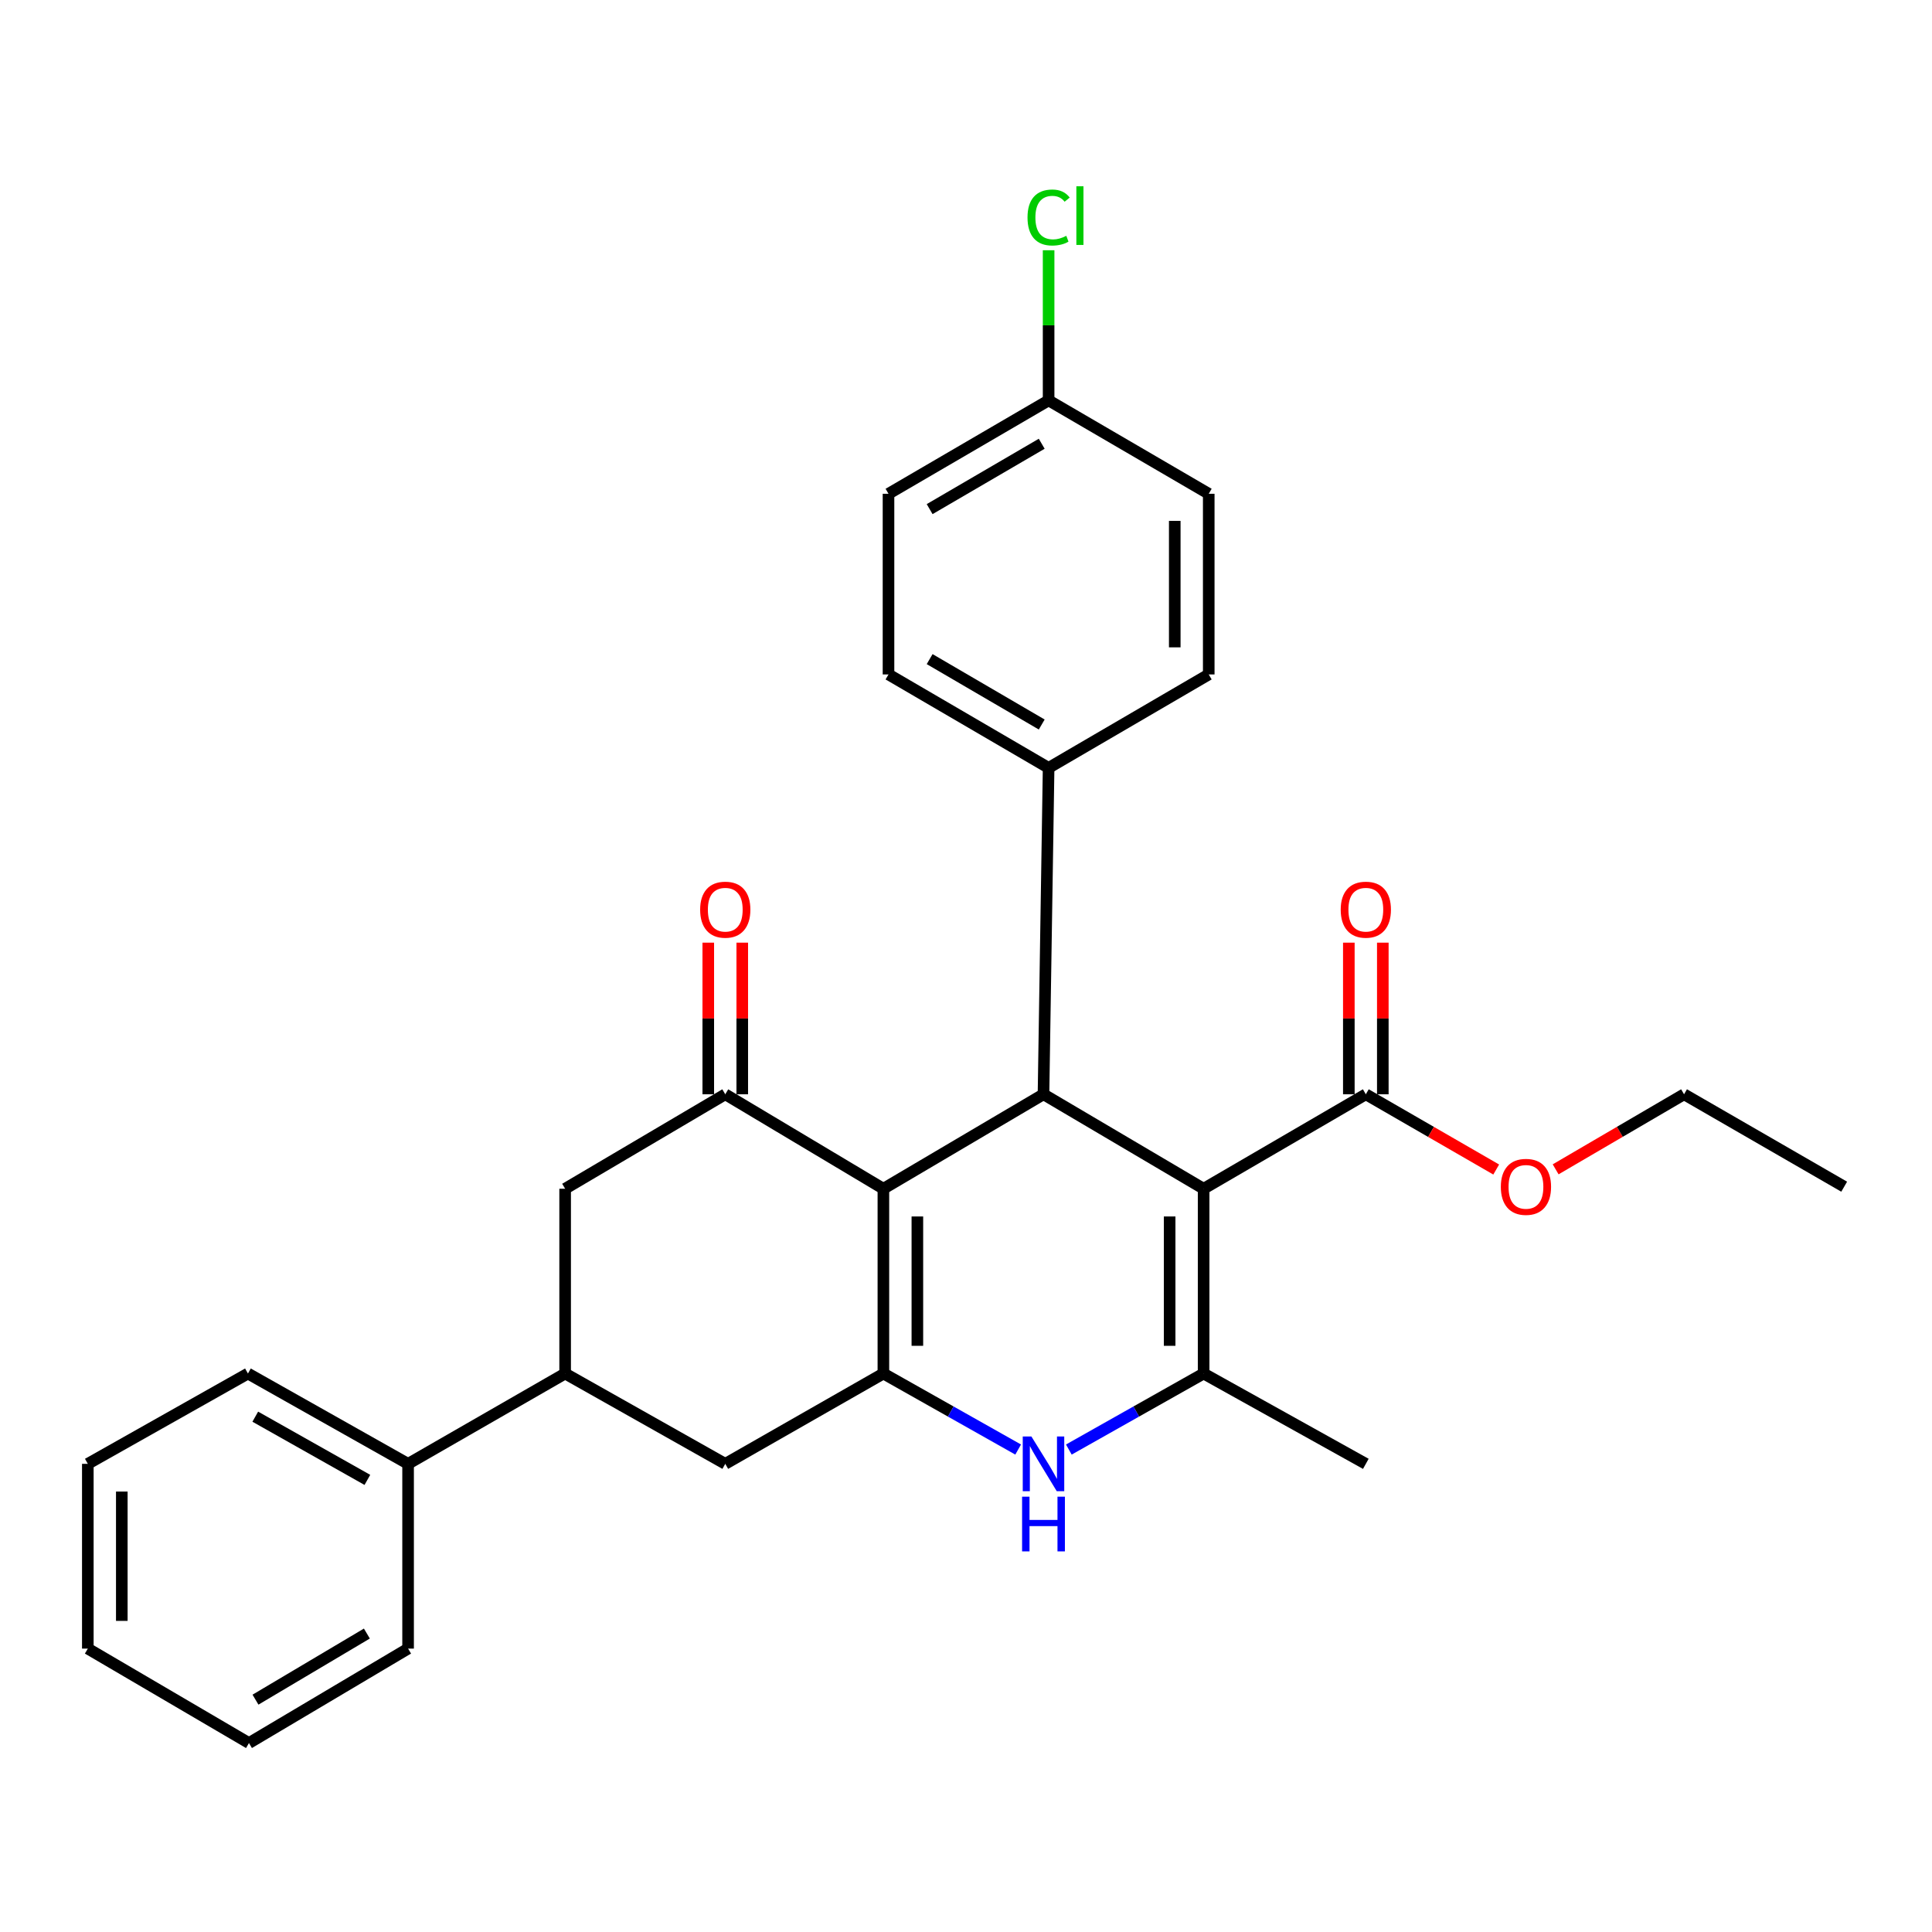 <?xml version='1.0' encoding='iso-8859-1'?>
<svg version='1.1' baseProfile='full'
              xmlns='http://www.w3.org/2000/svg'
                      xmlns:rdkit='http://www.rdkit.org/xml'
                      xmlns:xlink='http://www.w3.org/1999/xlink'
                  xml:space='preserve'
width='1000px' height='1000px' viewBox='0 0 1000 1000'>
<!-- END OF HEADER -->
<rect style='opacity:1.0;fill:#FFFFFF;stroke:none' width='1000' height='1000' x='0' y='0'> </rect>
<path class='bond-2' d='M 622.992,615.294 L 622.992,710.936' style='fill:none;fill-rule:evenodd;stroke:#000000;stroke-width:6px;stroke-linecap:butt;stroke-linejoin:miter;stroke-opacity:1' />
<path class='bond-2' d='M 605.404,629.64 L 605.404,696.59' style='fill:none;fill-rule:evenodd;stroke:#000000;stroke-width:6px;stroke-linecap:butt;stroke-linejoin:miter;stroke-opacity:1' />
<path class='bond-3' d='M 622.992,615.294 L 540.112,566.398' style='fill:none;fill-rule:evenodd;stroke:#000000;stroke-width:6px;stroke-linecap:butt;stroke-linejoin:miter;stroke-opacity:1' />
<path class='bond-6' d='M 622.992,615.294 L 706.948,566.398' style='fill:none;fill-rule:evenodd;stroke:#000000;stroke-width:6px;stroke-linecap:butt;stroke-linejoin:miter;stroke-opacity:1' />
<path class='bond-0' d='M 457.24,615.294 L 540.112,566.398' style='fill:none;fill-rule:evenodd;stroke:#000000;stroke-width:6px;stroke-linecap:butt;stroke-linejoin:miter;stroke-opacity:1' />
<path class='bond-1' d='M 457.24,615.294 L 457.24,710.936' style='fill:none;fill-rule:evenodd;stroke:#000000;stroke-width:6px;stroke-linecap:butt;stroke-linejoin:miter;stroke-opacity:1' />
<path class='bond-1' d='M 474.829,629.64 L 474.829,696.59' style='fill:none;fill-rule:evenodd;stroke:#000000;stroke-width:6px;stroke-linecap:butt;stroke-linejoin:miter;stroke-opacity:1' />
<path class='bond-5' d='M 457.24,615.294 L 375.395,566.398' style='fill:none;fill-rule:evenodd;stroke:#000000;stroke-width:6px;stroke-linecap:butt;stroke-linejoin:miter;stroke-opacity:1' />
<path class='bond-7' d='M 457.24,710.936 L 375.395,757.683' style='fill:none;fill-rule:evenodd;stroke:#000000;stroke-width:6px;stroke-linecap:butt;stroke-linejoin:miter;stroke-opacity:1' />
<path class='bond-29' d='M 457.24,710.936 L 492.117,730.61' style='fill:none;fill-rule:evenodd;stroke:#000000;stroke-width:6px;stroke-linecap:butt;stroke-linejoin:miter;stroke-opacity:1' />
<path class='bond-29' d='M 492.117,730.61 L 526.993,750.283' style='fill:none;fill-rule:evenodd;stroke:#0000FF;stroke-width:6px;stroke-linecap:butt;stroke-linejoin:miter;stroke-opacity:1' />
<path class='bond-4' d='M 622.992,710.936 L 588.111,730.61' style='fill:none;fill-rule:evenodd;stroke:#000000;stroke-width:6px;stroke-linecap:butt;stroke-linejoin:miter;stroke-opacity:1' />
<path class='bond-4' d='M 588.111,730.61 L 553.23,750.283' style='fill:none;fill-rule:evenodd;stroke:#0000FF;stroke-width:6px;stroke-linecap:butt;stroke-linejoin:miter;stroke-opacity:1' />
<path class='bond-18' d='M 622.992,710.936 L 706.948,757.683' style='fill:none;fill-rule:evenodd;stroke:#000000;stroke-width:6px;stroke-linecap:butt;stroke-linejoin:miter;stroke-opacity:1' />
<path class='bond-10' d='M 540.112,566.398 L 542.76,397.451' style='fill:none;fill-rule:evenodd;stroke:#000000;stroke-width:6px;stroke-linecap:butt;stroke-linejoin:miter;stroke-opacity:1' />
<path class='bond-9' d='M 375.395,566.398 L 292.514,615.294' style='fill:none;fill-rule:evenodd;stroke:#000000;stroke-width:6px;stroke-linecap:butt;stroke-linejoin:miter;stroke-opacity:1' />
<path class='bond-11' d='M 384.19,566.398 L 384.19,527.157' style='fill:none;fill-rule:evenodd;stroke:#000000;stroke-width:6px;stroke-linecap:butt;stroke-linejoin:miter;stroke-opacity:1' />
<path class='bond-11' d='M 384.19,527.157 L 384.19,487.916' style='fill:none;fill-rule:evenodd;stroke:#FF0000;stroke-width:6px;stroke-linecap:butt;stroke-linejoin:miter;stroke-opacity:1' />
<path class='bond-11' d='M 366.601,566.398 L 366.601,527.157' style='fill:none;fill-rule:evenodd;stroke:#000000;stroke-width:6px;stroke-linecap:butt;stroke-linejoin:miter;stroke-opacity:1' />
<path class='bond-11' d='M 366.601,527.157 L 366.601,487.916' style='fill:none;fill-rule:evenodd;stroke:#FF0000;stroke-width:6px;stroke-linecap:butt;stroke-linejoin:miter;stroke-opacity:1' />
<path class='bond-12' d='M 715.742,566.398 L 715.742,527.157' style='fill:none;fill-rule:evenodd;stroke:#000000;stroke-width:6px;stroke-linecap:butt;stroke-linejoin:miter;stroke-opacity:1' />
<path class='bond-12' d='M 715.742,527.157 L 715.742,487.916' style='fill:none;fill-rule:evenodd;stroke:#FF0000;stroke-width:6px;stroke-linecap:butt;stroke-linejoin:miter;stroke-opacity:1' />
<path class='bond-12' d='M 698.154,566.398 L 698.154,527.157' style='fill:none;fill-rule:evenodd;stroke:#000000;stroke-width:6px;stroke-linecap:butt;stroke-linejoin:miter;stroke-opacity:1' />
<path class='bond-12' d='M 698.154,527.157 L 698.154,487.916' style='fill:none;fill-rule:evenodd;stroke:#FF0000;stroke-width:6px;stroke-linecap:butt;stroke-linejoin:miter;stroke-opacity:1' />
<path class='bond-16' d='M 706.948,566.398 L 740.693,585.872' style='fill:none;fill-rule:evenodd;stroke:#000000;stroke-width:6px;stroke-linecap:butt;stroke-linejoin:miter;stroke-opacity:1' />
<path class='bond-16' d='M 740.693,585.872 L 774.437,605.346' style='fill:none;fill-rule:evenodd;stroke:#FF0000;stroke-width:6px;stroke-linecap:butt;stroke-linejoin:miter;stroke-opacity:1' />
<path class='bond-31' d='M 375.395,757.683 L 292.514,710.936' style='fill:none;fill-rule:evenodd;stroke:#000000;stroke-width:6px;stroke-linecap:butt;stroke-linejoin:miter;stroke-opacity:1' />
<path class='bond-8' d='M 292.514,710.936 L 292.514,615.294' style='fill:none;fill-rule:evenodd;stroke:#000000;stroke-width:6px;stroke-linecap:butt;stroke-linejoin:miter;stroke-opacity:1' />
<path class='bond-13' d='M 292.514,710.936 L 211.226,757.683' style='fill:none;fill-rule:evenodd;stroke:#000000;stroke-width:6px;stroke-linecap:butt;stroke-linejoin:miter;stroke-opacity:1' />
<path class='bond-14' d='M 542.76,397.451 L 459.888,349.092' style='fill:none;fill-rule:evenodd;stroke:#000000;stroke-width:6px;stroke-linecap:butt;stroke-linejoin:miter;stroke-opacity:1' />
<path class='bond-14' d='M 539.194,375.006 L 481.184,341.155' style='fill:none;fill-rule:evenodd;stroke:#000000;stroke-width:6px;stroke-linecap:butt;stroke-linejoin:miter;stroke-opacity:1' />
<path class='bond-15' d='M 542.76,397.451 L 625.641,349.092' style='fill:none;fill-rule:evenodd;stroke:#000000;stroke-width:6px;stroke-linecap:butt;stroke-linejoin:miter;stroke-opacity:1' />
<path class='bond-22' d='M 211.226,757.683 L 128.335,710.936' style='fill:none;fill-rule:evenodd;stroke:#000000;stroke-width:6px;stroke-linecap:butt;stroke-linejoin:miter;stroke-opacity:1' />
<path class='bond-22' d='M 190.153,765.991 L 132.129,733.269' style='fill:none;fill-rule:evenodd;stroke:#000000;stroke-width:6px;stroke-linecap:butt;stroke-linejoin:miter;stroke-opacity:1' />
<path class='bond-23' d='M 211.226,757.683 L 211.226,853.315' style='fill:none;fill-rule:evenodd;stroke:#000000;stroke-width:6px;stroke-linecap:butt;stroke-linejoin:miter;stroke-opacity:1' />
<path class='bond-20' d='M 459.888,349.092 L 459.888,255.58' style='fill:none;fill-rule:evenodd;stroke:#000000;stroke-width:6px;stroke-linecap:butt;stroke-linejoin:miter;stroke-opacity:1' />
<path class='bond-19' d='M 625.641,349.092 L 625.641,255.58' style='fill:none;fill-rule:evenodd;stroke:#000000;stroke-width:6px;stroke-linecap:butt;stroke-linejoin:miter;stroke-opacity:1' />
<path class='bond-19' d='M 608.052,335.065 L 608.052,269.607' style='fill:none;fill-rule:evenodd;stroke:#000000;stroke-width:6px;stroke-linecap:butt;stroke-linejoin:miter;stroke-opacity:1' />
<path class='bond-24' d='M 805.199,605.246 L 838.432,585.822' style='fill:none;fill-rule:evenodd;stroke:#FF0000;stroke-width:6px;stroke-linecap:butt;stroke-linejoin:miter;stroke-opacity:1' />
<path class='bond-24' d='M 838.432,585.822 L 871.665,566.398' style='fill:none;fill-rule:evenodd;stroke:#000000;stroke-width:6px;stroke-linecap:butt;stroke-linejoin:miter;stroke-opacity:1' />
<path class='bond-17' d='M 542.76,207.241 L 625.641,255.58' style='fill:none;fill-rule:evenodd;stroke:#000000;stroke-width:6px;stroke-linecap:butt;stroke-linejoin:miter;stroke-opacity:1' />
<path class='bond-21' d='M 542.76,207.241 L 542.76,168.385' style='fill:none;fill-rule:evenodd;stroke:#000000;stroke-width:6px;stroke-linecap:butt;stroke-linejoin:miter;stroke-opacity:1' />
<path class='bond-21' d='M 542.76,168.385 L 542.76,129.53' style='fill:none;fill-rule:evenodd;stroke:#00CC00;stroke-width:6px;stroke-linecap:butt;stroke-linejoin:miter;stroke-opacity:1' />
<path class='bond-30' d='M 542.76,207.241 L 459.888,255.58' style='fill:none;fill-rule:evenodd;stroke:#000000;stroke-width:6px;stroke-linecap:butt;stroke-linejoin:miter;stroke-opacity:1' />
<path class='bond-30' d='M 539.191,229.684 L 481.181,263.522' style='fill:none;fill-rule:evenodd;stroke:#000000;stroke-width:6px;stroke-linecap:butt;stroke-linejoin:miter;stroke-opacity:1' />
<path class='bond-27' d='M 128.335,710.936 L 45.455,757.683' style='fill:none;fill-rule:evenodd;stroke:#000000;stroke-width:6px;stroke-linecap:butt;stroke-linejoin:miter;stroke-opacity:1' />
<path class='bond-26' d='M 211.226,853.315 L 128.863,902.202' style='fill:none;fill-rule:evenodd;stroke:#000000;stroke-width:6px;stroke-linecap:butt;stroke-linejoin:miter;stroke-opacity:1' />
<path class='bond-26' d='M 189.894,845.523 L 132.24,879.744' style='fill:none;fill-rule:evenodd;stroke:#000000;stroke-width:6px;stroke-linecap:butt;stroke-linejoin:miter;stroke-opacity:1' />
<path class='bond-25' d='M 871.665,566.398 L 954.545,614.229' style='fill:none;fill-rule:evenodd;stroke:#000000;stroke-width:6px;stroke-linecap:butt;stroke-linejoin:miter;stroke-opacity:1' />
<path class='bond-28' d='M 128.863,902.202 L 45.455,853.315' style='fill:none;fill-rule:evenodd;stroke:#000000;stroke-width:6px;stroke-linecap:butt;stroke-linejoin:miter;stroke-opacity:1' />
<path class='bond-32' d='M 45.455,757.683 L 45.455,853.315' style='fill:none;fill-rule:evenodd;stroke:#000000;stroke-width:6px;stroke-linecap:butt;stroke-linejoin:miter;stroke-opacity:1' />
<path class='bond-32' d='M 63.043,772.028 L 63.043,838.97' style='fill:none;fill-rule:evenodd;stroke:#000000;stroke-width:6px;stroke-linecap:butt;stroke-linejoin:miter;stroke-opacity:1' />
<path  class='atom-5' d='M 533.852 743.523
L 543.132 758.523
Q 544.052 760.003, 545.532 762.683
Q 547.012 765.363, 547.092 765.523
L 547.092 743.523
L 550.852 743.523
L 550.852 771.843
L 546.972 771.843
L 537.012 755.443
Q 535.852 753.523, 534.612 751.323
Q 533.412 749.123, 533.052 748.443
L 533.052 771.843
L 529.372 771.843
L 529.372 743.523
L 533.852 743.523
' fill='#0000FF'/>
<path  class='atom-5' d='M 529.032 774.675
L 532.872 774.675
L 532.872 786.715
L 547.352 786.715
L 547.352 774.675
L 551.192 774.675
L 551.192 802.995
L 547.352 802.995
L 547.352 789.915
L 532.872 789.915
L 532.872 802.995
L 529.032 802.995
L 529.032 774.675
' fill='#0000FF'/>
<path  class='atom-12' d='M 362.395 470.845
Q 362.395 464.045, 365.755 460.245
Q 369.115 456.445, 375.395 456.445
Q 381.675 456.445, 385.035 460.245
Q 388.395 464.045, 388.395 470.845
Q 388.395 477.725, 384.995 481.645
Q 381.595 485.525, 375.395 485.525
Q 369.155 485.525, 365.755 481.645
Q 362.395 477.765, 362.395 470.845
M 375.395 482.325
Q 379.715 482.325, 382.035 479.445
Q 384.395 476.525, 384.395 470.845
Q 384.395 465.285, 382.035 462.485
Q 379.715 459.645, 375.395 459.645
Q 371.075 459.645, 368.715 462.445
Q 366.395 465.245, 366.395 470.845
Q 366.395 476.565, 368.715 479.445
Q 371.075 482.325, 375.395 482.325
' fill='#FF0000'/>
<path  class='atom-13' d='M 693.948 470.845
Q 693.948 464.045, 697.308 460.245
Q 700.668 456.445, 706.948 456.445
Q 713.228 456.445, 716.588 460.245
Q 719.948 464.045, 719.948 470.845
Q 719.948 477.725, 716.548 481.645
Q 713.148 485.525, 706.948 485.525
Q 700.708 485.525, 697.308 481.645
Q 693.948 477.765, 693.948 470.845
M 706.948 482.325
Q 711.268 482.325, 713.588 479.445
Q 715.948 476.525, 715.948 470.845
Q 715.948 465.285, 713.588 462.485
Q 711.268 459.645, 706.948 459.645
Q 702.628 459.645, 700.268 462.445
Q 697.948 465.245, 697.948 470.845
Q 697.948 476.565, 700.268 479.445
Q 702.628 482.325, 706.948 482.325
' fill='#FF0000'/>
<path  class='atom-17' d='M 776.829 614.309
Q 776.829 607.509, 780.189 603.709
Q 783.549 599.909, 789.829 599.909
Q 796.109 599.909, 799.469 603.709
Q 802.829 607.509, 802.829 614.309
Q 802.829 621.189, 799.429 625.109
Q 796.029 628.989, 789.829 628.989
Q 783.589 628.989, 780.189 625.109
Q 776.829 621.229, 776.829 614.309
M 789.829 625.789
Q 794.149 625.789, 796.469 622.909
Q 798.829 619.989, 798.829 614.309
Q 798.829 608.749, 796.469 605.949
Q 794.149 603.109, 789.829 603.109
Q 785.509 603.109, 783.149 605.909
Q 780.829 608.709, 780.829 614.309
Q 780.829 620.029, 783.149 622.909
Q 785.509 625.789, 789.829 625.789
' fill='#FF0000'/>
<path  class='atom-22' d='M 531.84 112.578
Q 531.84 105.538, 535.12 101.858
Q 538.44 98.138, 544.72 98.138
Q 550.56 98.138, 553.68 102.258
L 551.04 104.418
Q 548.76 101.418, 544.72 101.418
Q 540.44 101.418, 538.16 104.298
Q 535.92 107.138, 535.92 112.578
Q 535.92 118.178, 538.24 121.058
Q 540.6 123.938, 545.16 123.938
Q 548.28 123.938, 551.92 122.058
L 553.04 125.058
Q 551.56 126.018, 549.32 126.578
Q 547.08 127.138, 544.6 127.138
Q 538.44 127.138, 535.12 123.378
Q 531.84 119.618, 531.84 112.578
' fill='#00CC00'/>
<path  class='atom-22' d='M 557.12 96.418
L 560.8 96.418
L 560.8 126.778
L 557.12 126.778
L 557.12 96.418
' fill='#00CC00'/>
</svg>
